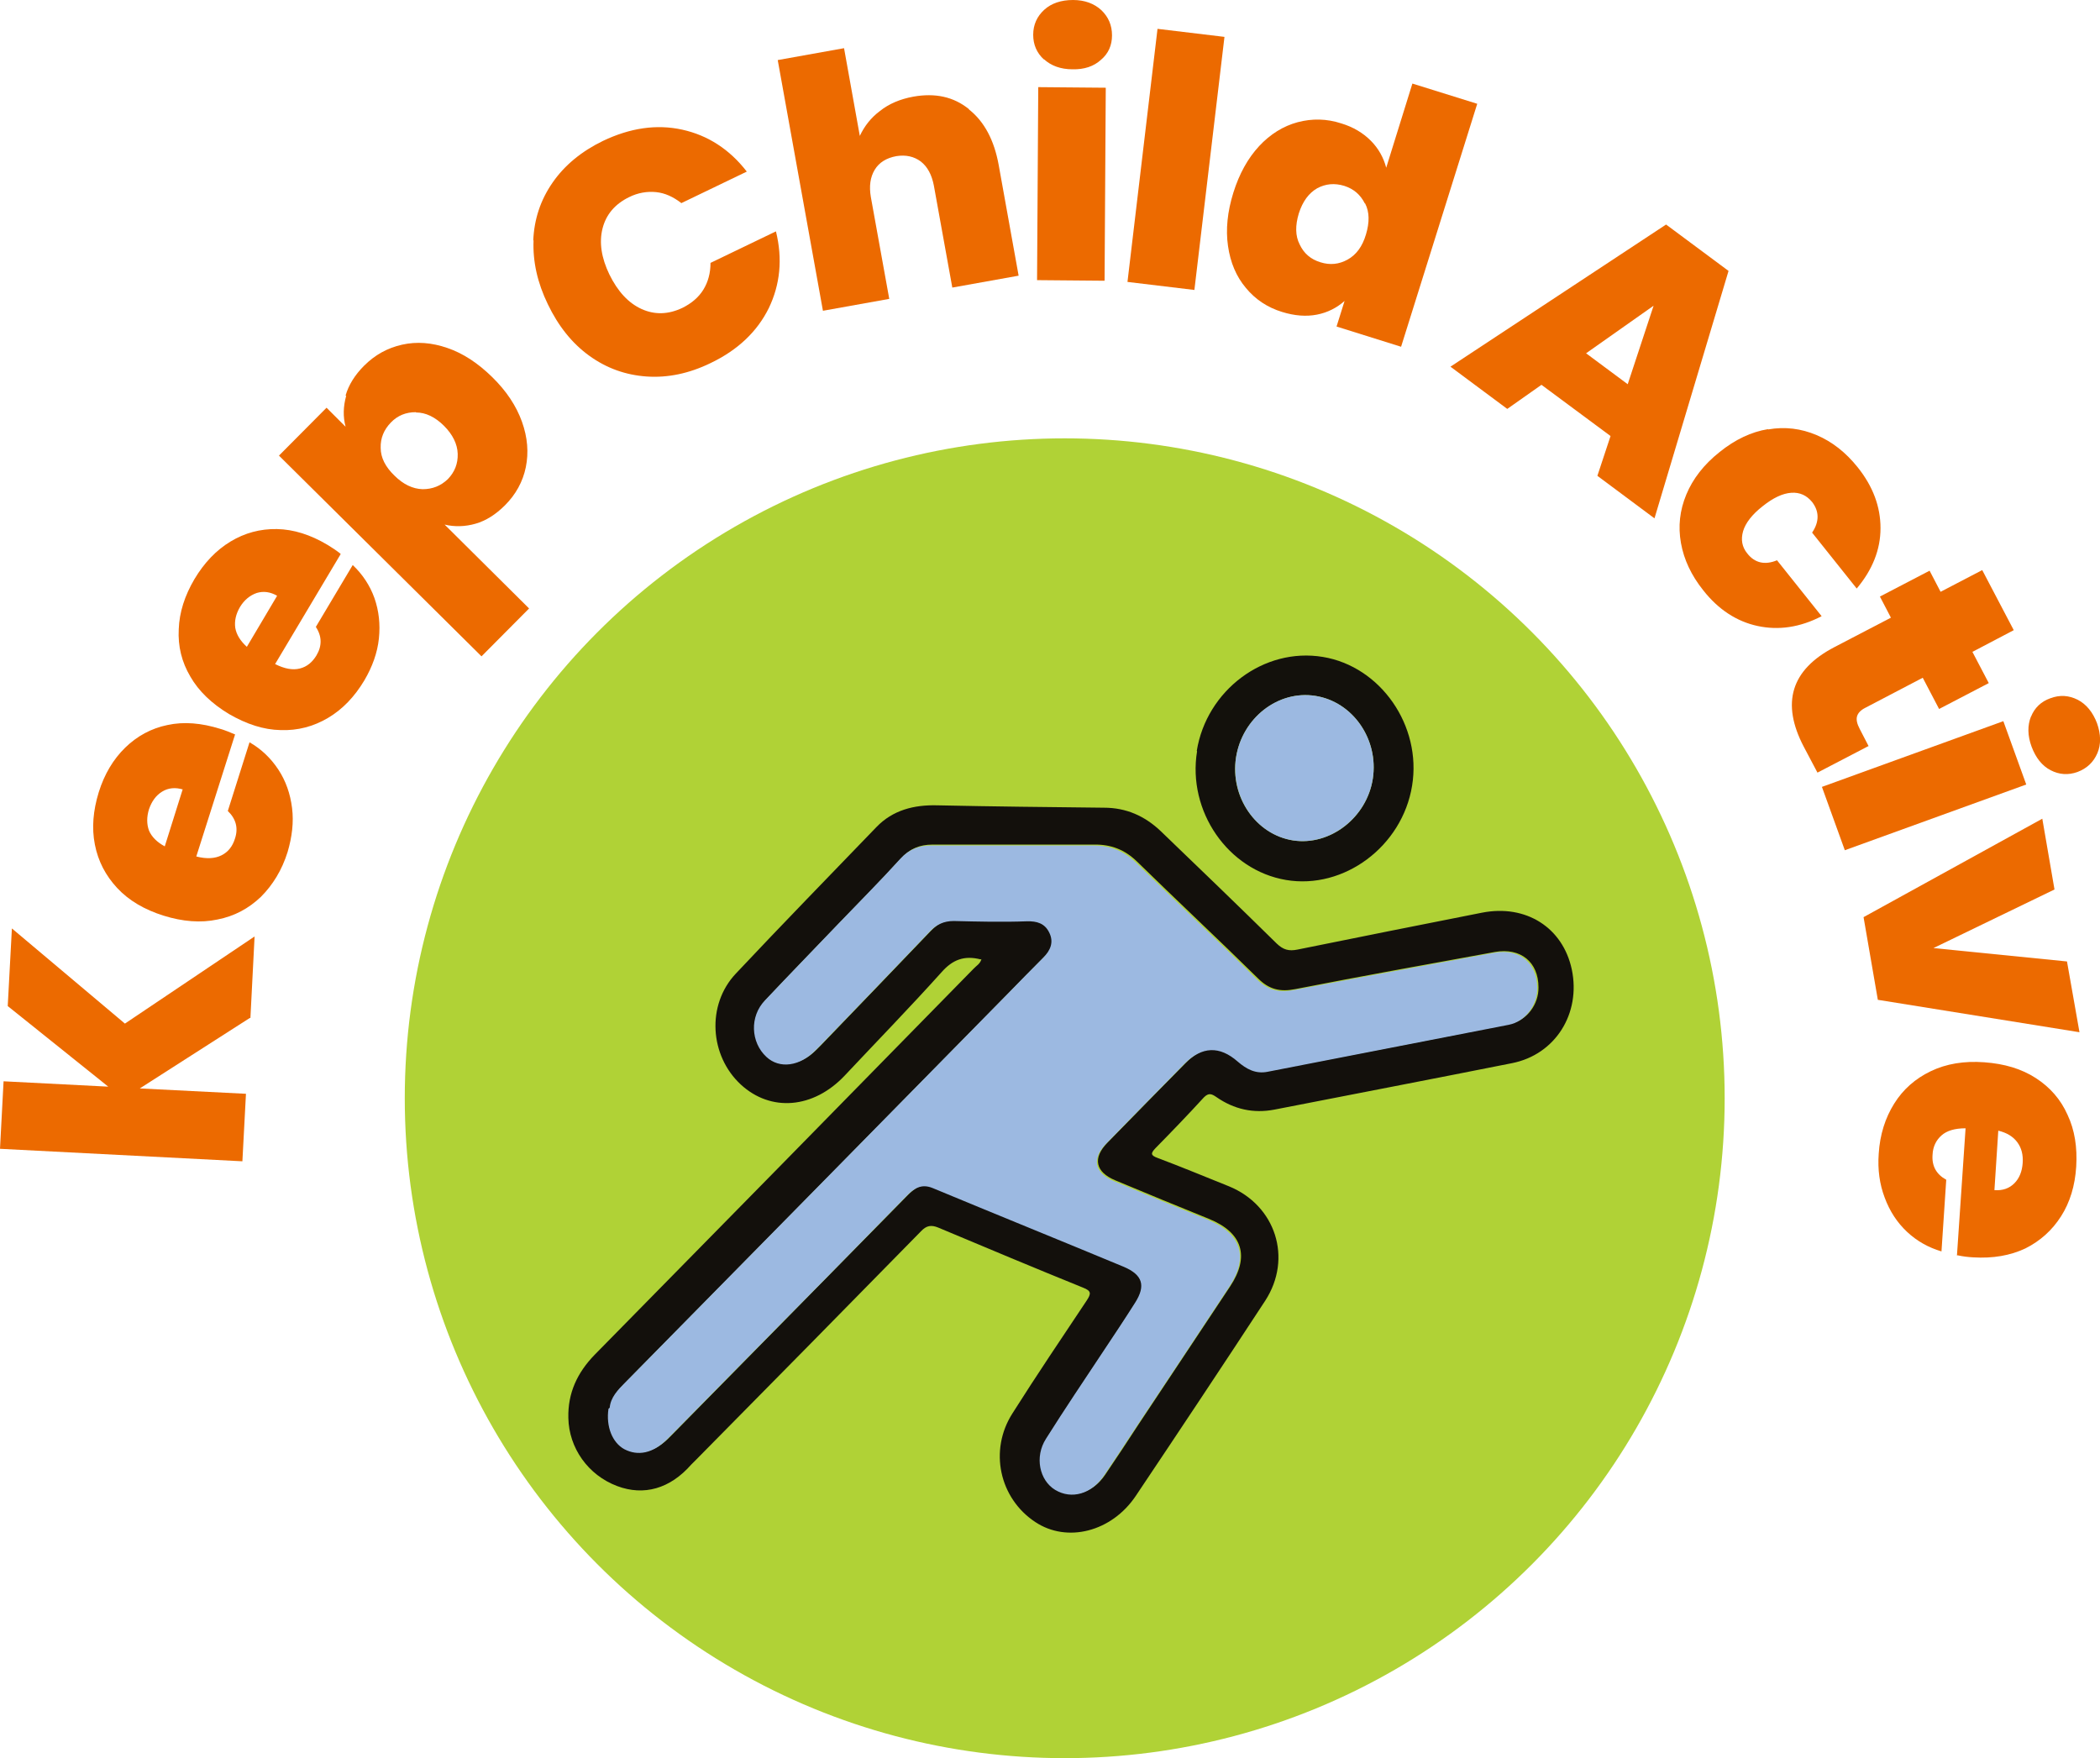<svg viewBox="0 0 70.61 59.12" xmlns="http://www.w3.org/2000/svg" data-name="Layer 2" id="Layer_2">
  <defs>
    <style>
      .cls-1 {
        fill: #13110c;
      }

      .cls-2 {
        fill: #b0d236;
      }

      .cls-3 {
        fill: #13100c;
      }

      .cls-4 {
        fill: #9cb9e1;
      }

      .cls-5 {
        fill: #ec6a00;
      }
    </style>
  </defs>
  <g data-name="Layer 3" id="Layer_3">
    <g>
      <circle r="22.19" cy="36.93" cx="35.8" class="cls-2"></circle>
      <g>
        <path d="M8.4,34.23l-3.7,2.37,3.57.18-.12,2.27-8.15-.42.12-2.27,3.52.18-3.38-2.71.14-2.61,3.8,3.2,4.36-2.93-.14,2.74Z" class="cls-5"></path>
        <path d="M7.9,24.71l-1.3,4.09c.35.09.63.07.85-.04.22-.11.37-.3.45-.56.12-.36.03-.67-.24-.93l.73-2.31c.4.23.72.54.97.92.25.38.4.81.46,1.29.06.48,0,.97-.15,1.48-.19.61-.5,1.11-.9,1.51-.41.39-.89.65-1.46.76-.56.12-1.17.07-1.81-.13s-1.17-.51-1.56-.93c-.39-.42-.64-.9-.75-1.46-.11-.56-.06-1.14.13-1.76.19-.61.49-1.11.89-1.5.4-.39.88-.65,1.42-.76.55-.12,1.14-.07,1.78.13.17.05.34.12.5.19ZM6.16,26.55c-.26-.08-.5-.06-.71.07-.21.13-.35.33-.44.59-.08.26-.08.5,0,.72.09.21.27.39.53.53l.6-1.91Z" class="cls-5"></path>
        <path d="M11.45,18.64l-2.2,3.69c.32.16.59.21.83.15.24-.06.42-.21.56-.44.19-.32.19-.64-.02-.96l1.24-2.08c.33.31.58.69.73,1.11.15.43.2.88.15,1.36s-.22.95-.49,1.41c-.33.55-.73.97-1.22,1.26-.49.29-1.02.43-1.59.41-.58-.01-1.15-.2-1.74-.54-.58-.35-1.02-.77-1.3-1.26-.29-.49-.42-1.02-.39-1.59.02-.57.2-1.13.53-1.69.33-.55.73-.97,1.21-1.26.48-.29,1-.43,1.56-.42.56.01,1.13.19,1.7.53.15.09.3.19.44.3ZM9.33,20.04c-.24-.14-.47-.17-.7-.1-.23.08-.42.24-.56.47-.14.24-.19.47-.16.7.04.23.17.44.39.64l1.02-1.72Z" class="cls-5"></path>
        <path d="M11.62,13.3c.1-.35.31-.69.62-1,.37-.37.79-.6,1.28-.71.49-.11,1-.07,1.52.11.53.18,1.03.51,1.51.98.48.47.81.97,1,1.5.19.53.23,1.04.13,1.53-.1.49-.34.92-.7,1.28-.31.31-.64.52-.99.62-.35.1-.7.11-1.04.03l2.84,2.82-1.6,1.61-6.81-6.75,1.6-1.61.64.64c-.09-.34-.08-.68.02-1.04ZM13.98,13.86c-.33,0-.61.11-.84.35-.23.24-.35.52-.34.85,0,.33.16.64.46.93.3.3.62.45.95.46.33,0,.61-.11.85-.34.23-.24.34-.52.33-.85-.01-.33-.17-.65-.46-.94-.3-.3-.62-.45-.94-.45Z" class="cls-5"></path>
        <path d="M17.93,8.09c.03-.71.24-1.36.65-1.95.4-.58.97-1.05,1.69-1.4.92-.44,1.81-.57,2.67-.38.86.19,1.59.66,2.17,1.41l-2.2,1.06c-.27-.21-.55-.34-.85-.37-.3-.03-.61.02-.91.17-.47.23-.77.58-.89,1.05-.12.47-.04.99.23,1.55.28.57.64.96,1.08,1.16.44.2.9.19,1.38-.04.3-.15.54-.35.7-.61.16-.26.24-.56.24-.9l2.2-1.06c.23.93.14,1.79-.24,2.58-.39.79-1.04,1.41-1.96,1.85-.72.35-1.44.5-2.15.45-.71-.05-1.35-.28-1.93-.7-.58-.42-1.04-1-1.39-1.73-.35-.72-.51-1.44-.48-2.15Z" class="cls-5"></path>
        <path d="M32.58,3.68c.52.41.85,1.04,1,1.87l.67,3.72-2.23.4-.62-3.43c-.07-.36-.21-.63-.44-.81-.23-.17-.5-.23-.82-.18-.33.06-.58.21-.73.46s-.19.55-.13.91l.62,3.43-2.23.4-1.52-8.43,2.23-.4.53,2.95c.15-.32.37-.61.68-.84.3-.24.68-.4,1.12-.48.73-.13,1.35,0,1.87.42Z" class="cls-5"></path>
        <path d="M35.1,2c-.24-.22-.36-.5-.36-.83,0-.34.13-.62.37-.84C35.35.11,35.68,0,36.08,0c.39,0,.71.12.95.34.24.23.36.51.36.85,0,.33-.12.61-.37.82-.24.22-.56.33-.96.32-.4,0-.72-.12-.96-.34ZM37.18,2.95l-.04,6.49-2.27-.02.04-6.49,2.27.02Z" class="cls-5"></path>
        <path d="M41.17,1.25l-1.01,8.5-2.25-.27,1.01-8.51,2.25.27Z" class="cls-5"></path>
        <path d="M42.33,4.92c.38-.41.82-.68,1.3-.81.49-.13.98-.12,1.47.04.4.12.73.32.99.58.26.26.43.57.52.91l.88-2.83,2.18.68-2.56,8.17-2.17-.68.27-.86c-.26.23-.57.39-.93.46-.36.07-.75.04-1.17-.09-.49-.15-.9-.42-1.22-.81-.32-.38-.52-.85-.6-1.41-.08-.55-.02-1.15.18-1.79.2-.64.49-1.16.87-1.57ZM45.89,6.84c-.15-.3-.38-.49-.69-.59-.33-.1-.63-.07-.91.08-.28.16-.49.44-.62.85-.12.4-.12.75.03,1.04.14.3.37.5.7.6.32.1.62.07.91-.09.29-.16.5-.44.62-.85.12-.4.12-.75-.03-1.04Z" class="cls-5"></path>
        <path d="M54.15,14.66l-2.32-1.72-1.15.81-1.91-1.42,7.25-4.78,2.1,1.56-2.49,8.32-1.92-1.43.44-1.33ZM54.73,12.92l.87-2.64-2.27,1.6,1.4,1.04Z" class="cls-5"></path>
        <path d="M59.45,14.44c.57-.1,1.11-.03,1.63.19.52.22.98.58,1.38,1.08.52.65.77,1.33.77,2.05,0,.72-.27,1.4-.8,2.03l-1.5-1.88c.25-.37.24-.72,0-1.03-.18-.22-.41-.33-.7-.31s-.61.17-.96.45c-.36.28-.58.57-.66.84-.08.28-.04.53.14.75.25.32.59.4,1,.23l1.5,1.88c-.73.38-1.45.48-2.15.33s-1.32-.55-1.83-1.2c-.4-.5-.65-1.03-.75-1.59-.1-.56-.04-1.1.18-1.63.22-.53.59-1.01,1.12-1.43.52-.42,1.07-.68,1.63-.77Z" class="cls-5"></path>
        <path d="M62.82,25.09l-1.71.89-.46-.87c-.77-1.47-.43-2.59,1.03-3.35l1.9-.99-.37-.71,1.67-.87.37.71,1.4-.73,1.06,2.02-1.39.73.55,1.05-1.67.87-.55-1.05-1.93,1.01c-.16.08-.25.18-.28.29s0,.25.09.42l.3.58Z" class="cls-5"></path>
        <path d="M68.13,26.38l-6.1,2.21-.77-2.13,6.1-2.21.77,2.13ZM68.29,24.1c.12-.3.34-.51.65-.62.32-.12.62-.1.92.05.29.15.51.42.65.79.13.37.14.71.01,1.01-.13.3-.35.51-.67.63-.31.11-.61.09-.9-.06-.29-.15-.5-.42-.64-.79-.14-.38-.14-.72-.02-1.02Z" class="cls-5"></path>
        <path d="M65.01,31.88l4.49.45.42,2.38-6.78-1.09-.48-2.78,6.01-3.31.41,2.38-4.07,1.97Z" class="cls-5"></path>
        <path d="M65.8,42.22l.29-4.28c-.36,0-.63.08-.81.24-.18.16-.29.38-.3.65-.03.38.13.66.46.84l-.16,2.41c-.44-.13-.83-.35-1.16-.66-.33-.31-.58-.69-.75-1.15-.17-.45-.24-.94-.2-1.48.04-.64.22-1.2.52-1.68s.71-.84,1.23-1.09c.52-.25,1.12-.35,1.8-.3.68.05,1.25.22,1.73.53.48.31.84.72,1.07,1.24.24.51.33,1.09.29,1.74-.04.64-.21,1.2-.51,1.67-.3.47-.7.83-1.2,1.08-.51.24-1.09.34-1.75.3-.18-.01-.35-.03-.53-.07ZM67.06,40.02c.28.02.5-.06.67-.23.17-.17.26-.4.28-.68.02-.28-.04-.51-.18-.7-.14-.19-.35-.32-.64-.39l-.13,2Z" class="cls-5"></path>
      </g>
      <path d="M32.97,32.26c-.55-.14-.94.01-1.31.43-1.06,1.18-2.17,2.32-3.26,3.48-1.05,1.11-2.48,1.23-3.49.3-1.05-.97-1.16-2.68-.17-3.73,1.56-1.66,3.15-3.29,4.73-4.93.55-.57,1.26-.75,2.04-.73,1.87.04,3.74.06,5.61.08.75,0,1.37.28,1.9.78,1.31,1.26,2.62,2.52,3.91,3.79.22.21.41.26.7.2,2.06-.42,4.13-.83,6.2-1.24,1.48-.29,2.72.5,3.02,1.91.31,1.48-.55,2.86-2.01,3.15-2.66.53-5.32,1.04-7.98,1.56-.72.14-1.37-.01-1.96-.42-.16-.11-.26-.15-.42.01-.53.58-1.08,1.15-1.63,1.71-.16.17-.17.24.08.33.8.3,1.59.63,2.39.95,1.57.64,2.15,2.42,1.22,3.85-1.44,2.2-2.89,4.38-4.35,6.56-.81,1.21-2.31,1.59-3.38.88-1.21-.8-1.56-2.41-.77-3.65.81-1.28,1.66-2.54,2.5-3.8.15-.23.16-.32-.12-.43-1.63-.66-3.25-1.34-4.87-2.02-.24-.1-.4-.07-.58.12-2.51,2.56-5.03,5.12-7.55,7.67-.06.06-.12.12-.18.18-.71.81-1.59,1.06-2.49.72-.98-.37-1.62-1.28-1.64-2.29-.02-.84.3-1.52.88-2.12,4.25-4.32,8.5-8.65,12.74-12.98.09-.1.23-.17.27-.33ZM20.5,47.34c-.09.59.13,1.14.53,1.36.45.25.95.14,1.42-.31.06-.06.12-.12.18-.18.84-.85,1.68-1.71,2.52-2.56,1.79-1.82,3.57-3.63,5.36-5.45.25-.26.51-.44.89-.28,2.14.89,4.29,1.76,6.43,2.65.63.26.74.63.38,1.2-.35.55-.71,1.08-1.06,1.62-.65.99-1.31,1.96-1.94,2.96-.39.61-.22,1.4.31,1.72.55.33,1.22.14,1.64-.48.38-.56.75-1.12,1.12-1.69,1.03-1.55,2.05-3.09,3.08-4.64.67-1.01.42-1.81-.7-2.27-1.06-.43-2.11-.86-3.16-1.3-.67-.28-.77-.75-.26-1.27.88-.9,1.75-1.79,2.63-2.68q.86-.88,1.79-.07c.29.25.6.42,1,.34,2.7-.52,5.41-1.04,8.11-1.58.57-.11.97-.66.96-1.23,0-.85-.6-1.34-1.46-1.19-2.24.41-4.48.81-6.72,1.25-.51.1-.88.01-1.25-.36-1.34-1.32-2.72-2.61-4.07-3.93-.41-.4-.88-.58-1.44-.57-1.81,0-3.63,0-5.44,0-.41,0-.75.13-1.04.45-.67.74-1.38,1.45-2.07,2.17-.83.86-1.66,1.72-2.48,2.59-.51.54-.48,1.41.05,1.9.45.41,1.12.32,1.65-.22.05-.05.1-.1.15-.15,1.23-1.28,2.46-2.55,3.69-3.84.23-.24.47-.37.81-.36.82.02,1.63.04,2.45.01.36-.01.61.07.76.38.16.32.04.6-.2.84-.41.41-.81.82-1.21,1.23-4.28,4.36-8.57,8.71-12.85,13.06-.25.25-.49.51-.52.85Z" class="cls-3"></path>
      <path d="M40.24,25.25c.33-2.04,2.26-3.49,4.24-3.16,1.94.32,3.33,2.31,3,4.33-.33,2.04-2.29,3.5-4.24,3.17-1.95-.33-3.32-2.31-2.99-4.33ZM41.56,25.47c-.21,1.33.67,2.59,1.92,2.79,1.24.19,2.48-.76,2.68-2.08.2-1.32-.67-2.58-1.93-2.78-1.25-.2-2.46.74-2.67,2.07Z" class="cls-1"></path>
      <path d="M20.5,47.34c.03-.35.27-.6.52-.85,4.29-4.35,8.57-8.71,12.85-13.06.4-.41.81-.83,1.21-1.23.24-.24.36-.52.2-.84-.15-.31-.41-.39-.76-.38-.81.03-1.63.01-2.45-.01-.34,0-.59.12-.81.36-1.22,1.28-2.46,2.56-3.69,3.84-.05.05-.1.1-.15.15-.53.54-1.21.63-1.65.22-.53-.49-.57-1.36-.05-1.9.82-.87,1.66-1.73,2.48-2.59.69-.72,1.4-1.43,2.07-2.17.29-.32.63-.45,1.04-.45,1.81,0,3.63,0,5.44,0,.56,0,1.03.17,1.44.57,1.35,1.32,2.73,2.6,4.07,3.93.38.37.75.46,1.25.36,2.24-.43,4.48-.84,6.72-1.25.86-.16,1.45.33,1.46,1.19,0,.57-.4,1.12-.96,1.23-2.7.53-5.41,1.05-8.11,1.58-.4.08-.71-.09-1-.34q-.92-.81-1.79.07c-.88.89-1.76,1.79-2.63,2.68-.5.51-.41.99.26,1.27,1.05.44,2.1.87,3.16,1.3,1.12.46,1.38,1.26.7,2.27-1.02,1.55-2.05,3.09-3.08,4.64-.37.56-.74,1.13-1.12,1.69-.42.62-1.09.81-1.64.48-.53-.32-.7-1.11-.31-1.72.63-1,1.29-1.98,1.94-2.96.36-.54.72-1.08,1.06-1.62.36-.57.25-.93-.38-1.2-2.14-.89-4.29-1.76-6.43-2.65-.39-.16-.64.02-.89.28-1.78,1.82-3.57,3.64-5.36,5.45-.84.85-1.68,1.71-2.52,2.56-.06.06-.12.12-.18.18-.47.45-.96.55-1.42.31-.4-.22-.62-.76-.53-1.36Z" class="cls-4"></path>
      <path d="M41.56,25.47c.21-1.33,1.41-2.27,2.67-2.07,1.26.2,2.13,1.46,1.93,2.78-.2,1.31-1.44,2.27-2.68,2.08-1.25-.19-2.12-1.46-1.92-2.79Z" class="cls-4"></path>
    </g>
  </g>
</svg>
